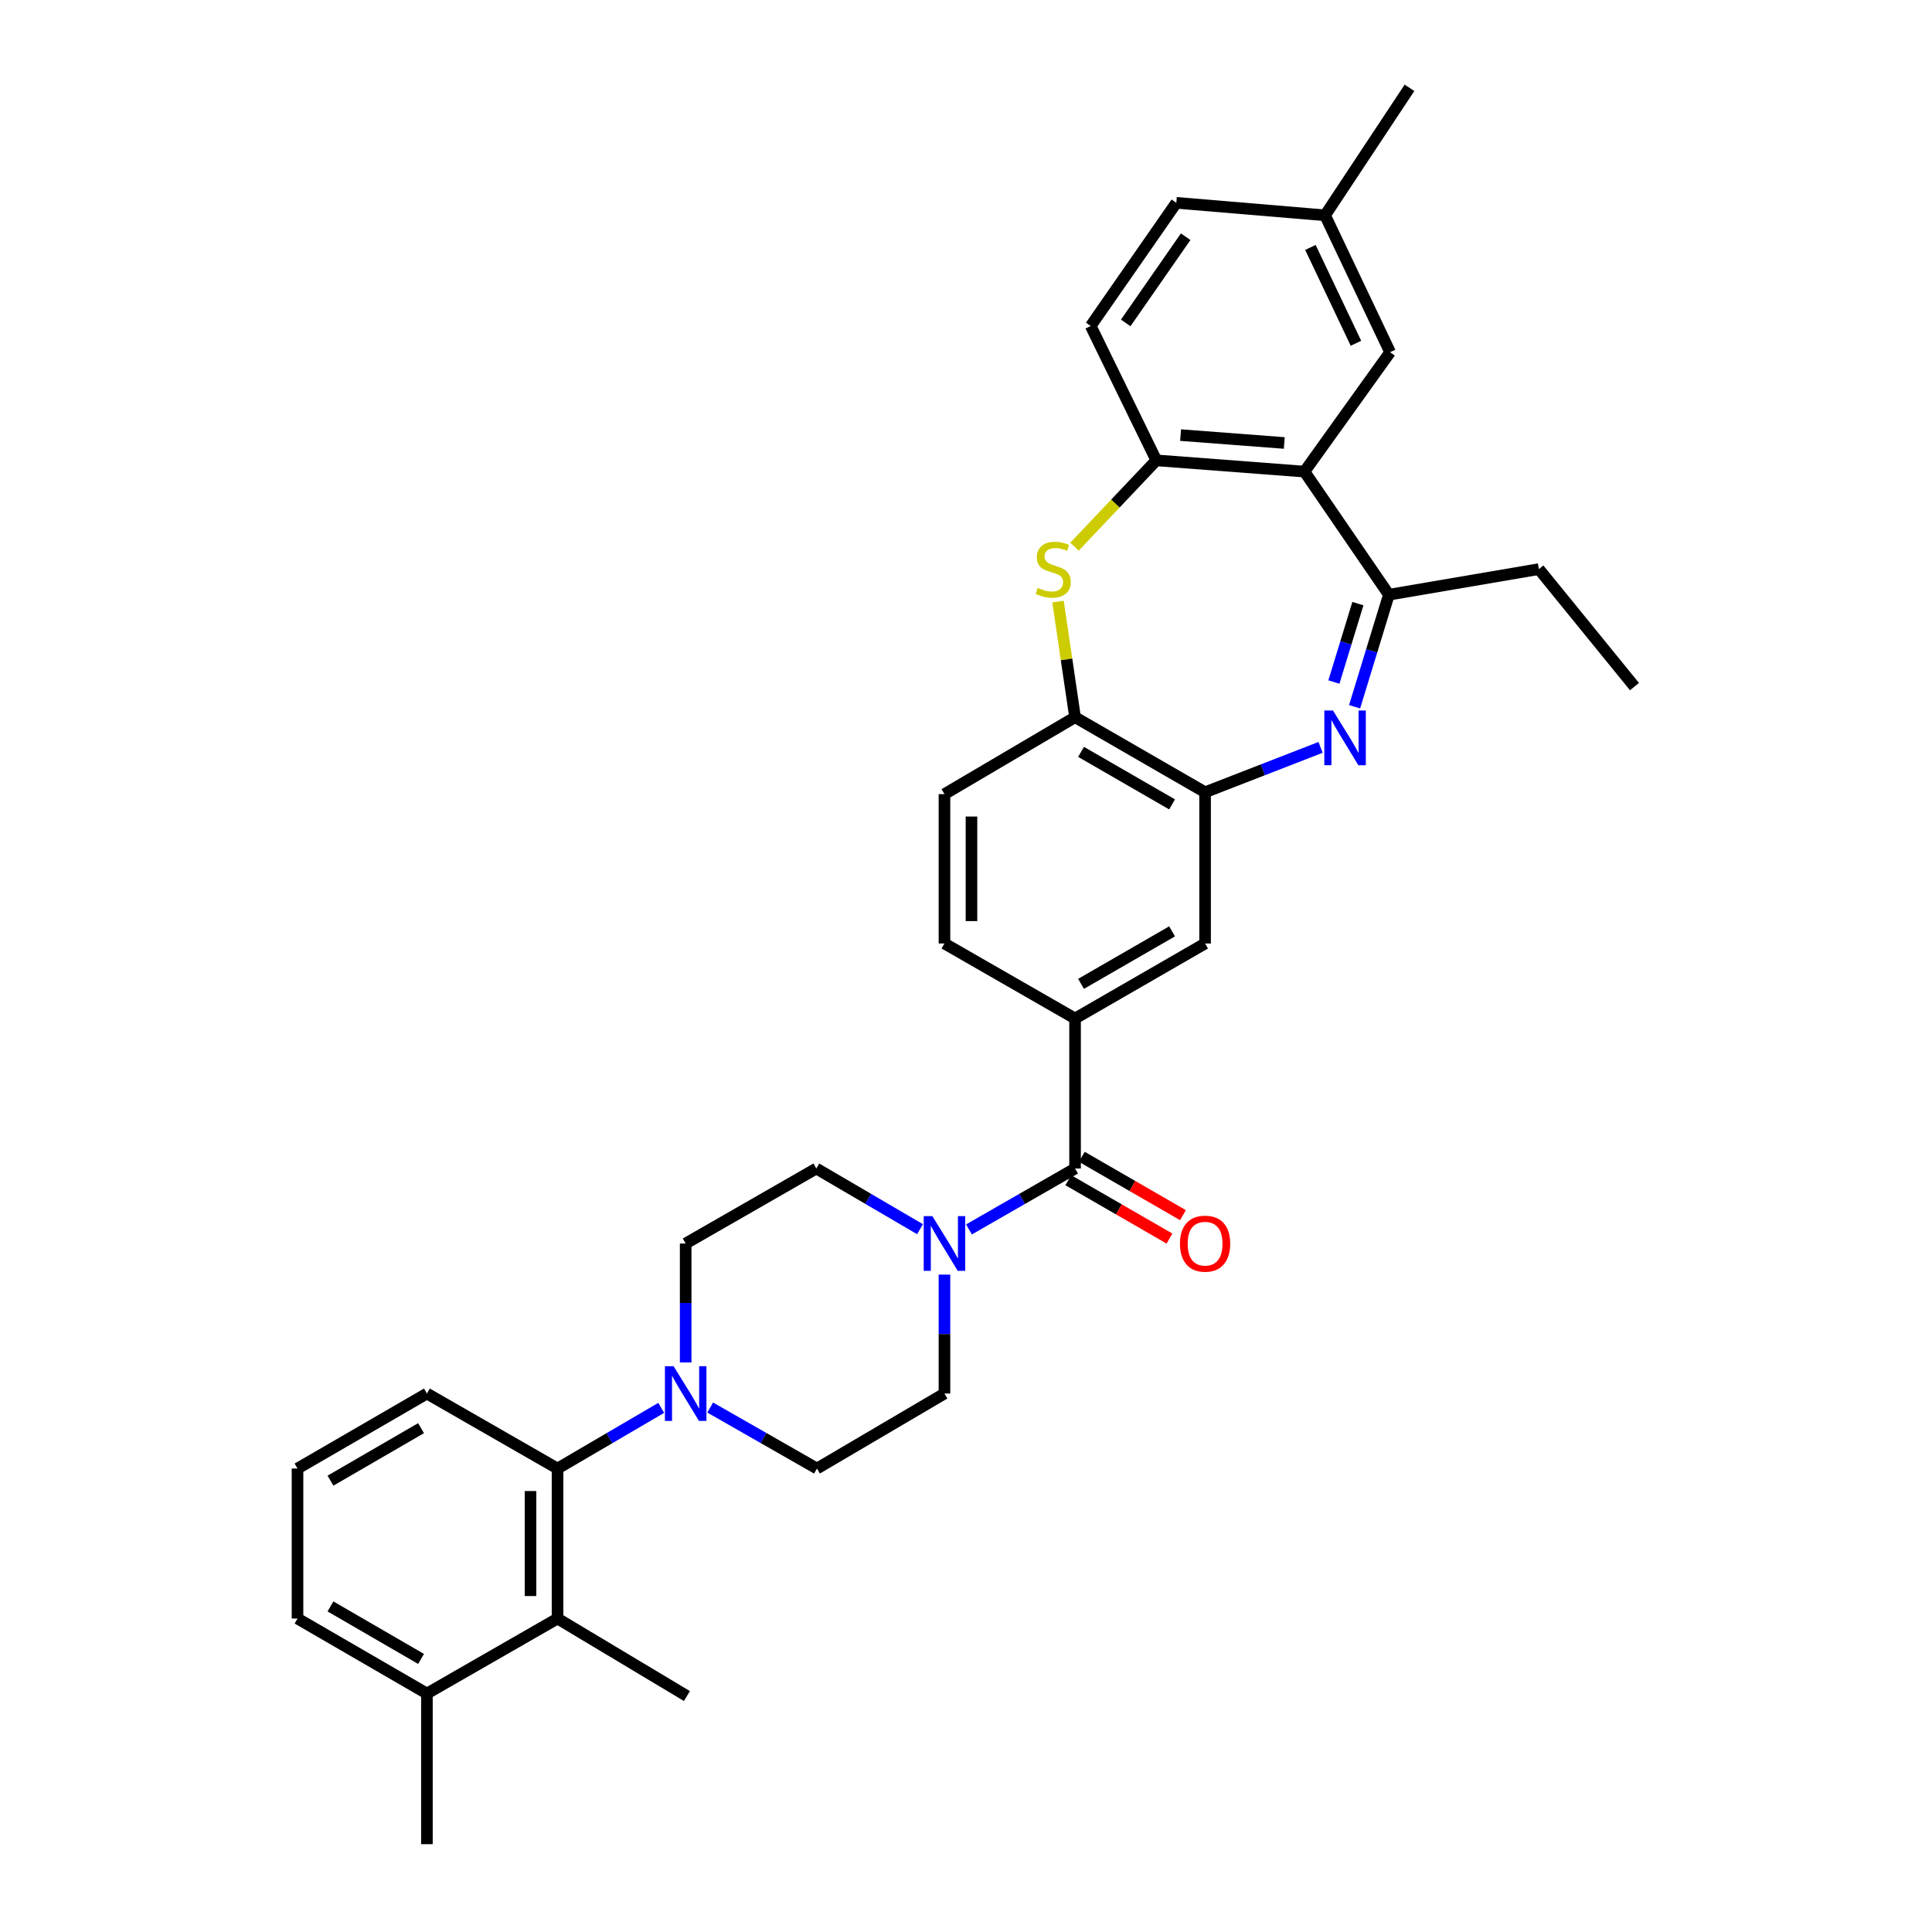 <?xml version='1.0' encoding='iso-8859-1'?>
<svg version='1.1' baseProfile='full'
              xmlns='http://www.w3.org/2000/svg'
                      xmlns:rdkit='http://www.rdkit.org/xml'
                      xmlns:xlink='http://www.w3.org/1999/xlink'
                  xml:space='preserve'
width='1000px' height='1000px' viewBox='0 0 1000 1000'>
<!-- END OF HEADER -->
<rect style='opacity:1.0;fill:#FFFFFF;stroke:none' width='1000' height='1000' x='0' y='0'> </rect>
<path class='bond-2' d='M 701.134,365.817 L 710.006,336.82' style='fill:none;fill-rule:evenodd;stroke:#0000FF;stroke-width:6px;stroke-linecap:butt;stroke-linejoin:miter;stroke-opacity:1' />
<path class='bond-2' d='M 710.006,336.82 L 718.879,307.823' style='fill:none;fill-rule:evenodd;stroke:#000000;stroke-width:6px;stroke-linecap:butt;stroke-linejoin:miter;stroke-opacity:1' />
<path class='bond-2' d='M 690.424,353.027 L 696.634,332.729' style='fill:none;fill-rule:evenodd;stroke:#0000FF;stroke-width:6px;stroke-linecap:butt;stroke-linejoin:miter;stroke-opacity:1' />
<path class='bond-2' d='M 696.634,332.729 L 702.845,312.431' style='fill:none;fill-rule:evenodd;stroke:#000000;stroke-width:6px;stroke-linecap:butt;stroke-linejoin:miter;stroke-opacity:1' />
<path class='bond-4' d='M 683.526,386.842 L 653.638,398.455' style='fill:none;fill-rule:evenodd;stroke:#0000FF;stroke-width:6px;stroke-linecap:butt;stroke-linejoin:miter;stroke-opacity:1' />
<path class='bond-4' d='M 653.638,398.455 L 623.749,410.068' style='fill:none;fill-rule:evenodd;stroke:#000000;stroke-width:6px;stroke-linecap:butt;stroke-linejoin:miter;stroke-opacity:1' />
<path class='bond-0' d='M 675.187,244.103 L 718.879,307.823' style='fill:none;fill-rule:evenodd;stroke:#000000;stroke-width:6px;stroke-linecap:butt;stroke-linejoin:miter;stroke-opacity:1' />
<path class='bond-5' d='M 675.187,244.103 L 598.509,238.276' style='fill:none;fill-rule:evenodd;stroke:#000000;stroke-width:6px;stroke-linecap:butt;stroke-linejoin:miter;stroke-opacity:1' />
<path class='bond-5' d='M 664.745,229.285 L 611.07,225.207' style='fill:none;fill-rule:evenodd;stroke:#000000;stroke-width:6px;stroke-linecap:butt;stroke-linejoin:miter;stroke-opacity:1' />
<path class='bond-13' d='M 675.187,244.103 L 719.516,182.302' style='fill:none;fill-rule:evenodd;stroke:#000000;stroke-width:6px;stroke-linecap:butt;stroke-linejoin:miter;stroke-opacity:1' />
<path class='bond-1' d='M 547.624,311.387 L 552.036,341.309' style='fill:none;fill-rule:evenodd;stroke:#CCCC00;stroke-width:6px;stroke-linecap:butt;stroke-linejoin:miter;stroke-opacity:1' />
<path class='bond-1' d='M 552.036,341.309 L 556.448,371.232' style='fill:none;fill-rule:evenodd;stroke:#000000;stroke-width:6px;stroke-linecap:butt;stroke-linejoin:miter;stroke-opacity:1' />
<path class='bond-34' d='M 556.164,282.945 L 577.336,260.611' style='fill:none;fill-rule:evenodd;stroke:#CCCC00;stroke-width:6px;stroke-linecap:butt;stroke-linejoin:miter;stroke-opacity:1' />
<path class='bond-34' d='M 577.336,260.611 L 598.509,238.276' style='fill:none;fill-rule:evenodd;stroke:#000000;stroke-width:6px;stroke-linecap:butt;stroke-linejoin:miter;stroke-opacity:1' />
<path class='bond-25' d='M 718.879,307.823 L 796.52,294.569' style='fill:none;fill-rule:evenodd;stroke:#000000;stroke-width:6px;stroke-linecap:butt;stroke-linejoin:miter;stroke-opacity:1' />
<path class='bond-3' d='M 556.448,604.817 L 556.448,527.175' style='fill:none;fill-rule:evenodd;stroke:#000000;stroke-width:6px;stroke-linecap:butt;stroke-linejoin:miter;stroke-opacity:1' />
<path class='bond-6' d='M 556.448,604.817 L 528.994,620.584' style='fill:none;fill-rule:evenodd;stroke:#000000;stroke-width:6px;stroke-linecap:butt;stroke-linejoin:miter;stroke-opacity:1' />
<path class='bond-6' d='M 528.994,620.584 L 501.541,636.35' style='fill:none;fill-rule:evenodd;stroke:#0000FF;stroke-width:6px;stroke-linecap:butt;stroke-linejoin:miter;stroke-opacity:1' />
<path class='bond-18' d='M 552.955,610.873 L 579.134,625.974' style='fill:none;fill-rule:evenodd;stroke:#000000;stroke-width:6px;stroke-linecap:butt;stroke-linejoin:miter;stroke-opacity:1' />
<path class='bond-18' d='M 579.134,625.974 L 605.313,641.075' style='fill:none;fill-rule:evenodd;stroke:#FF0000;stroke-width:6px;stroke-linecap:butt;stroke-linejoin:miter;stroke-opacity:1' />
<path class='bond-18' d='M 559.942,598.76 L 586.121,613.861' style='fill:none;fill-rule:evenodd;stroke:#000000;stroke-width:6px;stroke-linecap:butt;stroke-linejoin:miter;stroke-opacity:1' />
<path class='bond-18' d='M 586.121,613.861 L 612.301,628.962' style='fill:none;fill-rule:evenodd;stroke:#FF0000;stroke-width:6px;stroke-linecap:butt;stroke-linejoin:miter;stroke-opacity:1' />
<path class='bond-10' d='M 623.749,410.068 L 556.448,371.232' style='fill:none;fill-rule:evenodd;stroke:#000000;stroke-width:6px;stroke-linecap:butt;stroke-linejoin:miter;stroke-opacity:1' />
<path class='bond-10' d='M 606.665,416.355 L 559.554,389.169' style='fill:none;fill-rule:evenodd;stroke:#000000;stroke-width:6px;stroke-linecap:butt;stroke-linejoin:miter;stroke-opacity:1' />
<path class='bond-12' d='M 623.749,410.068 L 623.749,488.355' style='fill:none;fill-rule:evenodd;stroke:#000000;stroke-width:6px;stroke-linecap:butt;stroke-linejoin:miter;stroke-opacity:1' />
<path class='bond-22' d='M 598.509,238.276 L 564.543,168.722' style='fill:none;fill-rule:evenodd;stroke:#000000;stroke-width:6px;stroke-linecap:butt;stroke-linejoin:miter;stroke-opacity:1' />
<path class='bond-14' d='M 488.852,659.739 L 488.852,690.517' style='fill:none;fill-rule:evenodd;stroke:#0000FF;stroke-width:6px;stroke-linecap:butt;stroke-linejoin:miter;stroke-opacity:1' />
<path class='bond-14' d='M 488.852,690.517 L 488.852,721.295' style='fill:none;fill-rule:evenodd;stroke:#000000;stroke-width:6px;stroke-linecap:butt;stroke-linejoin:miter;stroke-opacity:1' />
<path class='bond-15' d='M 476.191,636.227 L 449.36,620.522' style='fill:none;fill-rule:evenodd;stroke:#0000FF;stroke-width:6px;stroke-linecap:butt;stroke-linejoin:miter;stroke-opacity:1' />
<path class='bond-15' d='M 449.36,620.522 L 422.529,604.817' style='fill:none;fill-rule:evenodd;stroke:#000000;stroke-width:6px;stroke-linecap:butt;stroke-linejoin:miter;stroke-opacity:1' />
<path class='bond-7' d='M 354.902,705.193 L 354.902,674.415' style='fill:none;fill-rule:evenodd;stroke:#0000FF;stroke-width:6px;stroke-linecap:butt;stroke-linejoin:miter;stroke-opacity:1' />
<path class='bond-7' d='M 354.902,674.415 L 354.902,643.638' style='fill:none;fill-rule:evenodd;stroke:#000000;stroke-width:6px;stroke-linecap:butt;stroke-linejoin:miter;stroke-opacity:1' />
<path class='bond-8' d='M 342.241,728.706 L 315.41,744.411' style='fill:none;fill-rule:evenodd;stroke:#0000FF;stroke-width:6px;stroke-linecap:butt;stroke-linejoin:miter;stroke-opacity:1' />
<path class='bond-8' d='M 315.41,744.411 L 288.58,760.115' style='fill:none;fill-rule:evenodd;stroke:#000000;stroke-width:6px;stroke-linecap:butt;stroke-linejoin:miter;stroke-opacity:1' />
<path class='bond-36' d='M 367.598,728.548 L 395.227,744.332' style='fill:none;fill-rule:evenodd;stroke:#0000FF;stroke-width:6px;stroke-linecap:butt;stroke-linejoin:miter;stroke-opacity:1' />
<path class='bond-36' d='M 395.227,744.332 L 422.856,760.115' style='fill:none;fill-rule:evenodd;stroke:#000000;stroke-width:6px;stroke-linecap:butt;stroke-linejoin:miter;stroke-opacity:1' />
<path class='bond-11' d='M 288.58,760.115 L 288.58,837.757' style='fill:none;fill-rule:evenodd;stroke:#000000;stroke-width:6px;stroke-linecap:butt;stroke-linejoin:miter;stroke-opacity:1' />
<path class='bond-11' d='M 274.596,771.762 L 274.596,826.111' style='fill:none;fill-rule:evenodd;stroke:#000000;stroke-width:6px;stroke-linecap:butt;stroke-linejoin:miter;stroke-opacity:1' />
<path class='bond-26' d='M 288.58,760.115 L 220.968,721.295' style='fill:none;fill-rule:evenodd;stroke:#000000;stroke-width:6px;stroke-linecap:butt;stroke-linejoin:miter;stroke-opacity:1' />
<path class='bond-9' d='M 556.448,527.175 L 623.749,488.355' style='fill:none;fill-rule:evenodd;stroke:#000000;stroke-width:6px;stroke-linecap:butt;stroke-linejoin:miter;stroke-opacity:1' />
<path class='bond-9' d='M 559.556,509.239 L 606.667,482.065' style='fill:none;fill-rule:evenodd;stroke:#000000;stroke-width:6px;stroke-linecap:butt;stroke-linejoin:miter;stroke-opacity:1' />
<path class='bond-19' d='M 556.448,527.175 L 488.852,488.355' style='fill:none;fill-rule:evenodd;stroke:#000000;stroke-width:6px;stroke-linecap:butt;stroke-linejoin:miter;stroke-opacity:1' />
<path class='bond-21' d='M 556.448,371.232 L 488.852,411.039' style='fill:none;fill-rule:evenodd;stroke:#000000;stroke-width:6px;stroke-linecap:butt;stroke-linejoin:miter;stroke-opacity:1' />
<path class='bond-20' d='M 288.58,837.757 L 220.968,876.578' style='fill:none;fill-rule:evenodd;stroke:#000000;stroke-width:6px;stroke-linecap:butt;stroke-linejoin:miter;stroke-opacity:1' />
<path class='bond-27' d='M 288.58,837.757 L 355.554,877.875' style='fill:none;fill-rule:evenodd;stroke:#000000;stroke-width:6px;stroke-linecap:butt;stroke-linejoin:miter;stroke-opacity:1' />
<path class='bond-23' d='M 719.516,182.302 L 685.853,111.443' style='fill:none;fill-rule:evenodd;stroke:#000000;stroke-width:6px;stroke-linecap:butt;stroke-linejoin:miter;stroke-opacity:1' />
<path class='bond-23' d='M 701.835,177.674 L 678.272,128.072' style='fill:none;fill-rule:evenodd;stroke:#000000;stroke-width:6px;stroke-linecap:butt;stroke-linejoin:miter;stroke-opacity:1' />
<path class='bond-17' d='M 488.852,721.295 L 422.856,760.115' style='fill:none;fill-rule:evenodd;stroke:#000000;stroke-width:6px;stroke-linecap:butt;stroke-linejoin:miter;stroke-opacity:1' />
<path class='bond-16' d='M 422.529,604.817 L 354.902,643.638' style='fill:none;fill-rule:evenodd;stroke:#000000;stroke-width:6px;stroke-linecap:butt;stroke-linejoin:miter;stroke-opacity:1' />
<path class='bond-33' d='M 488.852,488.355 L 488.852,411.039' style='fill:none;fill-rule:evenodd;stroke:#000000;stroke-width:6px;stroke-linecap:butt;stroke-linejoin:miter;stroke-opacity:1' />
<path class='bond-33' d='M 502.836,476.757 L 502.836,422.637' style='fill:none;fill-rule:evenodd;stroke:#000000;stroke-width:6px;stroke-linecap:butt;stroke-linejoin:miter;stroke-opacity:1' />
<path class='bond-30' d='M 220.968,876.578 L 220.968,954.545' style='fill:none;fill-rule:evenodd;stroke:#000000;stroke-width:6px;stroke-linecap:butt;stroke-linejoin:miter;stroke-opacity:1' />
<path class='bond-37' d='M 220.968,876.578 L 153.993,837.757' style='fill:none;fill-rule:evenodd;stroke:#000000;stroke-width:6px;stroke-linecap:butt;stroke-linejoin:miter;stroke-opacity:1' />
<path class='bond-37' d='M 217.934,858.656 L 171.051,831.482' style='fill:none;fill-rule:evenodd;stroke:#000000;stroke-width:6px;stroke-linecap:butt;stroke-linejoin:miter;stroke-opacity:1' />
<path class='bond-35' d='M 564.543,168.722 L 608.864,104.979' style='fill:none;fill-rule:evenodd;stroke:#000000;stroke-width:6px;stroke-linecap:butt;stroke-linejoin:miter;stroke-opacity:1' />
<path class='bond-35' d='M 582.673,167.144 L 613.697,122.524' style='fill:none;fill-rule:evenodd;stroke:#000000;stroke-width:6px;stroke-linecap:butt;stroke-linejoin:miter;stroke-opacity:1' />
<path class='bond-24' d='M 685.853,111.443 L 608.864,104.979' style='fill:none;fill-rule:evenodd;stroke:#000000;stroke-width:6px;stroke-linecap:butt;stroke-linejoin:miter;stroke-opacity:1' />
<path class='bond-31' d='M 685.853,111.443 L 729.545,45.455' style='fill:none;fill-rule:evenodd;stroke:#000000;stroke-width:6px;stroke-linecap:butt;stroke-linejoin:miter;stroke-opacity:1' />
<path class='bond-32' d='M 796.52,294.569 L 846.007,355.384' style='fill:none;fill-rule:evenodd;stroke:#000000;stroke-width:6px;stroke-linecap:butt;stroke-linejoin:miter;stroke-opacity:1' />
<path class='bond-28' d='M 220.968,721.295 L 153.993,760.115' style='fill:none;fill-rule:evenodd;stroke:#000000;stroke-width:6px;stroke-linecap:butt;stroke-linejoin:miter;stroke-opacity:1' />
<path class='bond-28' d='M 217.934,739.216 L 171.051,766.391' style='fill:none;fill-rule:evenodd;stroke:#000000;stroke-width:6px;stroke-linecap:butt;stroke-linejoin:miter;stroke-opacity:1' />
<path class='bond-29' d='M 153.993,760.115 L 153.993,837.757' style='fill:none;fill-rule:evenodd;stroke:#000000;stroke-width:6px;stroke-linecap:butt;stroke-linejoin:miter;stroke-opacity:1' />
<path  class='atom-0' d='M 689.949 367.754
L 699.229 382.754
Q 700.149 384.234, 701.629 386.914
Q 703.109 389.594, 703.189 389.754
L 703.189 367.754
L 706.949 367.754
L 706.949 396.074
L 703.069 396.074
L 693.109 379.674
Q 691.949 377.754, 690.709 375.554
Q 689.509 373.354, 689.149 372.674
L 689.149 396.074
L 685.469 396.074
L 685.469 367.754
L 689.949 367.754
' fill='#0000FF'/>
<path  class='atom-2' d='M 537.145 304.289
Q 537.465 304.409, 538.785 304.969
Q 540.105 305.529, 541.545 305.889
Q 543.025 306.209, 544.465 306.209
Q 547.145 306.209, 548.705 304.929
Q 550.265 303.609, 550.265 301.329
Q 550.265 299.769, 549.465 298.809
Q 548.705 297.849, 547.505 297.329
Q 546.305 296.809, 544.305 296.209
Q 541.785 295.449, 540.265 294.729
Q 538.785 294.009, 537.705 292.489
Q 536.665 290.969, 536.665 288.409
Q 536.665 284.849, 539.065 282.649
Q 541.505 280.449, 546.305 280.449
Q 549.585 280.449, 553.305 282.009
L 552.385 285.089
Q 548.985 283.689, 546.425 283.689
Q 543.665 283.689, 542.145 284.849
Q 540.625 285.969, 540.665 287.929
Q 540.665 289.449, 541.425 290.369
Q 542.225 291.289, 543.345 291.809
Q 544.505 292.329, 546.425 292.929
Q 548.985 293.729, 550.505 294.529
Q 552.025 295.329, 553.105 296.969
Q 554.225 298.569, 554.225 301.329
Q 554.225 305.249, 551.585 307.369
Q 548.985 309.449, 544.625 309.449
Q 542.105 309.449, 540.185 308.889
Q 538.305 308.369, 536.065 307.449
L 537.145 304.289
' fill='#CCCC00'/>
<path  class='atom-7' d='M 482.592 629.478
L 491.872 644.478
Q 492.792 645.958, 494.272 648.638
Q 495.752 651.318, 495.832 651.478
L 495.832 629.478
L 499.592 629.478
L 499.592 657.798
L 495.712 657.798
L 485.752 641.398
Q 484.592 639.478, 483.352 637.278
Q 482.152 635.078, 481.792 634.398
L 481.792 657.798
L 478.112 657.798
L 478.112 629.478
L 482.592 629.478
' fill='#0000FF'/>
<path  class='atom-8' d='M 348.642 707.135
L 357.922 722.135
Q 358.842 723.615, 360.322 726.295
Q 361.802 728.975, 361.882 729.135
L 361.882 707.135
L 365.642 707.135
L 365.642 735.455
L 361.762 735.455
L 351.802 719.055
Q 350.642 717.135, 349.402 714.935
Q 348.202 712.735, 347.842 712.055
L 347.842 735.455
L 344.162 735.455
L 344.162 707.135
L 348.642 707.135
' fill='#0000FF'/>
<path  class='atom-19' d='M 610.749 643.718
Q 610.749 636.918, 614.109 633.118
Q 617.469 629.318, 623.749 629.318
Q 630.029 629.318, 633.389 633.118
Q 636.749 636.918, 636.749 643.718
Q 636.749 650.598, 633.349 654.518
Q 629.949 658.398, 623.749 658.398
Q 617.509 658.398, 614.109 654.518
Q 610.749 650.638, 610.749 643.718
M 623.749 655.198
Q 628.069 655.198, 630.389 652.318
Q 632.749 649.398, 632.749 643.718
Q 632.749 638.158, 630.389 635.358
Q 628.069 632.518, 623.749 632.518
Q 619.429 632.518, 617.069 635.318
Q 614.749 638.118, 614.749 643.718
Q 614.749 649.438, 617.069 652.318
Q 619.429 655.198, 623.749 655.198
' fill='#FF0000'/>
</svg>

